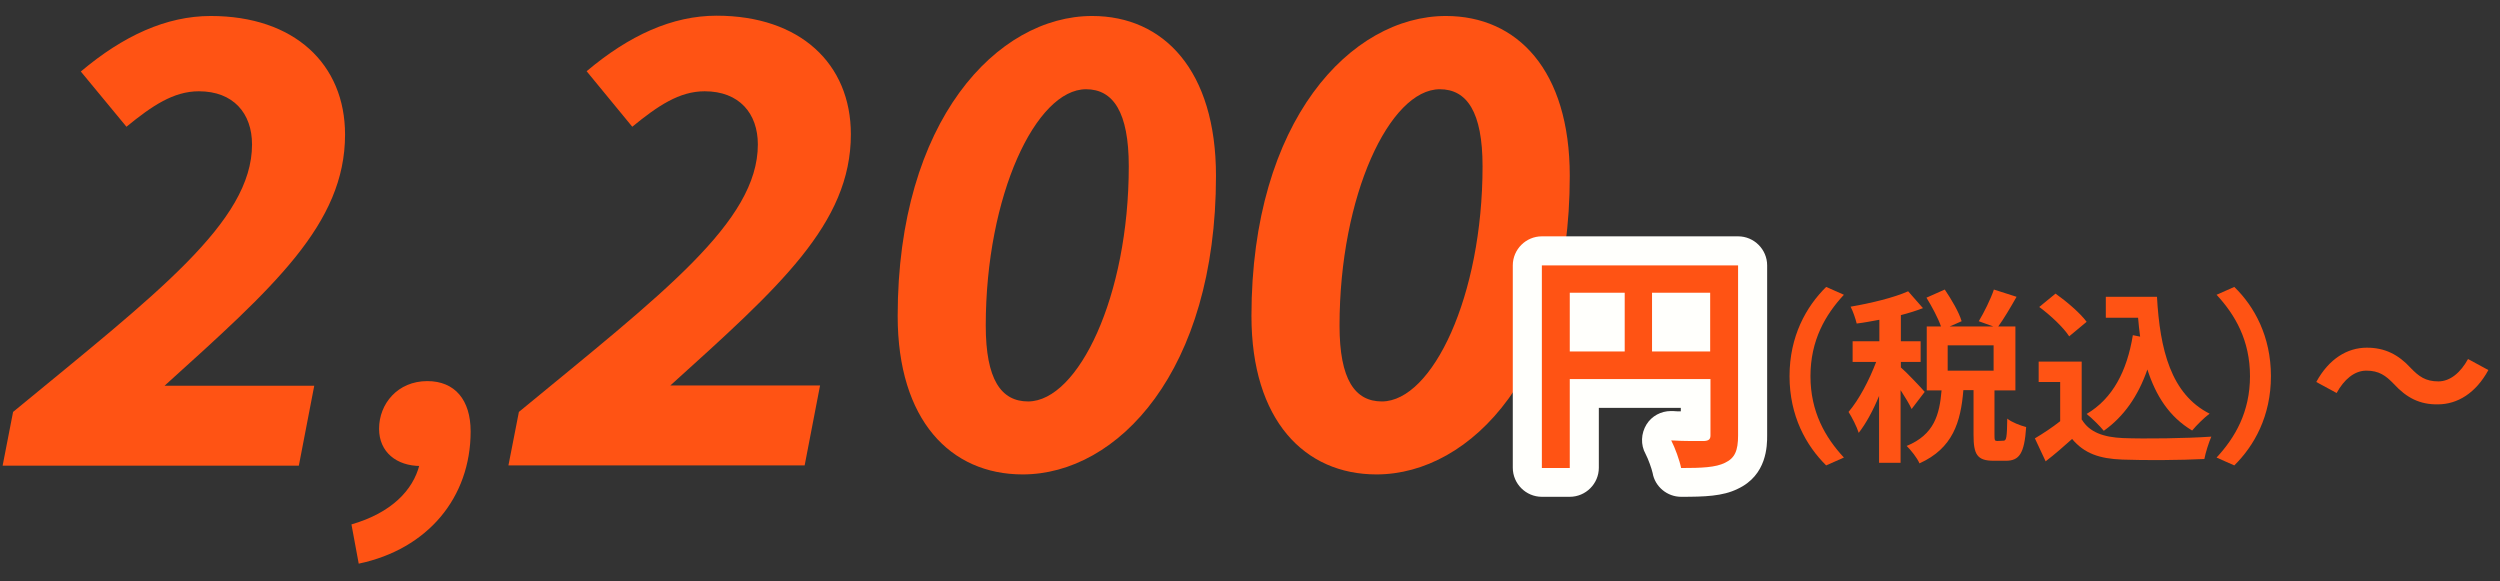 <?xml version="1.0" encoding="utf-8"?>
<!-- Generator: Adobe Illustrator 26.0.3, SVG Export Plug-In . SVG Version: 6.00 Build 0)  -->
<svg version="1.1" id="レイヤー_1" xmlns="http://www.w3.org/2000/svg" xmlns:xlink="http://www.w3.org/1999/xlink" x="0px"
	 y="0px" viewBox="0 0 860 200" style="enable-background:new 0 0 860 200;" xml:space="preserve">
<rect x="0" y="0" width="860" height="200" fill="#333333" stroke="none"/>
<style type="text/css">
	.st0{fill:#FF5314;}
	.st1{fill:#FFFFFC;}
</style>
<g>
	<g>
		<path class="st0" d="M4.5,141.7c49.4-40.7,82.2-65.4,82.2-92c0-10.7-6.4-18.3-18.3-18.3c-8.7,0-16.1,5-24.9,12.2L27.8,24.6
			C42.4,12.3,57.2,5.5,72.5,5.5c28.7,0,46.2,16.5,46.2,40.8c0,30.8-24.7,52.6-62.1,86.4h51.5l-5.3,27.5H0.9L4.5,141.7z"/>
		<path class="st0" d="M120.9,180.4c13.8-4,21.2-11.8,23.4-20.5l2.9-17.7l5.2,15.1c-2.3,1.5-5.1,3-7.7,3c-8.3,0-14.3-4.8-14.3-12.8
			c0-8.6,6.4-16.4,16.6-16.4c9.5,0,14.9,6.5,14.9,17.3c0,22.7-14.7,40.5-38.5,45.5L120.9,180.4z"/>
		<path class="st0" d="M178.5,141.7c49.4-40.7,82.2-65.4,82.2-92c0-10.7-6.4-18.3-18.3-18.3c-8.7,0-16.1,5-24.9,12.2l-15.7-19.1
			c14.6-12.3,29.4-19.1,44.7-19.1c28.7,0,46.2,16.5,46.2,40.8c0,30.8-24.7,52.6-62.1,86.4h51.5l-5.3,27.5H174.9L178.5,141.7z"/>
		<path class="st0" d="M308.8,108.7c0-67.3,34.3-103.2,66.9-103.2c24.6,0,42.6,18.7,42.6,55c0,67.3-33.9,102.7-66.5,102.7
			C327,163.2,308.8,144.6,308.8,108.7z M388.3,57.2c0-18.7-5.4-26.5-14.7-26.5c-17.2,0-34.5,36.5-34.5,81.3
			c0,18.6,5.3,26.1,14.6,26.1C370.9,138,388.3,102,388.3,57.2z"/>
		<path class="st0" d="M430.5,108.7c0-67.3,34.3-103.2,66.9-103.2c24.6,0,42.6,18.7,42.6,55c0,67.3-33.9,102.7-66.5,102.7
			C448.8,163.2,430.5,144.6,430.5,108.7z M510,57.2c0-18.7-5.4-26.5-14.7-26.5c-17.2,0-34.5,36.5-34.5,81.3
			c0,18.6,5.3,26.1,14.6,26.1C492.7,138,510,102,510,57.2z"/>
	</g>
</g>
<path class="st1" d="M578.3,170.9c-4.8,0-9-3.5-9.8-8.2c-0.3-1.4-1.5-4.8-2.4-6.5c-1.8-3.2-1.6-7.1,0.3-10.2c1.8-2.9,5-4.6,8.4-4.6
	c0.2,0,0.5,0,0.7,0c0.8,0.1,1.7,0.1,2.7,0.1v-1.2H550v20.6c0,5.5-4.5,10-10,10h-9.6c-5.5,0-10-4.5-10-10V91.3c0-5.5,4.5-10,10-10
	h67.5c5.5,0,10,4.5,10,10v58.5c0,3.4,0,13.7-10.2,18.4C592.6,170.7,586.4,170.9,578.3,170.9z"/>
<path class="st0" d="M597.9,149.8c0,5.2-1.1,7.8-4.5,9.4c-3.2,1.6-8,1.8-15.1,1.8c-0.5-2.6-2.1-7-3.4-9.5c4.6,0.3,9.8,0.2,11.4,0.2
	c1.5-0.1,2.1-0.6,2.1-1.9v-19.4H540V161h-9.6V91.3h67.5V149.8z M540,120.9h18.9v-20.2H540V120.9z M588.3,120.9v-20.2h-20v20.2
	C568.3,120.9,588.3,120.9,588.3,120.9z"/>
<g>
	<g>
		<path class="st0" d="M615.6,129.4c0-13.7,5.7-23.9,12.6-30.7l6.1,2.7c-6.4,6.9-11.5,15.7-11.5,28s5.1,21.1,11.5,28l-6.1,2.7
			C621.3,153.3,615.6,143.1,615.6,129.4z"/>
		<path class="st0" d="M657.6,140.7c-0.8-1.7-2.3-4.2-3.8-6.5v25h-7.4v-23c-2,4.9-4.5,9.5-7,12.7c-0.7-2.2-2.3-5.3-3.5-7.2
			c3.6-4.2,7.1-10.9,9.5-17.2h-8.1v-7.1h9.2V110c-2.7,0.5-5.3,1-7.8,1.3c-0.4-1.7-1.3-4.3-2.1-5.8c7-1.2,14.9-3.1,19.8-5.3l5.1,5.8
			c-2.3,0.9-4.9,1.7-7.6,2.4v9h6.8v7.1h-6.8v1.9c1.7,1.4,7,7,8.2,8.4L657.6,140.7z M689.2,151.6c1,0,1.2-1,1.3-7.6
			c1.4,1.2,4.5,2.4,6.5,2.9c-0.6,9.2-2.4,11.6-7,11.6h-4.2c-5.7,0-6.9-2.2-6.9-8.9v-15.4h-3.5c-0.9,11-3.6,20-15.1,25.2
			c-0.8-1.9-2.9-4.5-4.4-6c9.5-3.9,11.3-10.8,12-19.1h-5.1v-22h4.9c-1-2.9-3.1-6.8-5-9.9l6.3-2.8c2.3,3.4,4.9,7.8,5.8,10.9l-4.1,1.8
			h15l-5-1.8c1.8-3,4.1-7.6,5.2-10.9l7.8,2.5c-2.1,3.7-4.4,7.6-6.3,10.2h5.9v22h-7.2v15.3c0,1.9,0.1,2.1,1,2.1L689.2,151.6
			L689.2,151.6z M685.9,118.8H670v8.7h15.8v-8.7H685.9z"/>
		<path class="st0" d="M716.2,144.4c2.6,4.3,7.4,6,14.1,6.3c7.5,0.3,21.9,0.1,30.4-0.5c-0.8,1.8-2,5.5-2.4,7.7
			c-7.7,0.4-20.5,0.5-28.2,0.2c-7.9-0.3-13.1-2.1-17.3-7.1c-2.8,2.5-5.6,5-9.1,7.7l-3.7-7.9c2.7-1.6,5.9-3.7,8.7-5.9v-13.5h-7.4v-7
			h14.8v20H716.2z M711.8,115.7c-2-3.1-6.5-7.3-10.3-10.1l5.6-4.6c3.8,2.7,8.5,6.7,10.7,9.7L711.8,115.7z M736.2,115.8
			c-0.3-2.1-0.5-4.3-0.7-6.5h-11.1v-7.2H742c1,18.1,4.8,33.5,18.1,40.2c-1.8,1.3-4.5,4-6,5.8c-7.9-4.7-12.5-12-15.4-21
			c-3.2,9.2-8.1,16.2-15,21.1c-1.2-1.5-4.1-4.4-5.9-5.8c9-5.3,13.9-14.8,15.9-27.1L736.2,115.8z"/>
		<path class="st0" d="M781.2,129.4c0,13.7-5.7,23.9-12.6,30.7l-6.1-2.7c6.4-6.9,11.5-15.7,11.5-28s-5.1-21.1-11.5-28l6.1-2.7
			C775.5,105.4,781.2,115.7,781.2,129.4z"/>
		<path class="st0" d="M823.5,132.1c-2.8-2.9-5.1-4.6-9.5-4.6c-4.1,0-7.7,3.1-10.2,7.7l-7-3.8c4.3-7.9,10.6-11.8,17.4-11.8
			c6.1,0,10.8,2.3,15.1,7c2.8,2.9,5.1,4.6,9.5,4.6c4.1,0,7.7-3.1,10.2-7.7l7,3.8c-4.3,7.9-10.6,11.8-17.4,11.8
			C832.5,139.2,827.9,136.9,823.5,132.1z"/>
	</g>
</g>
</svg>
